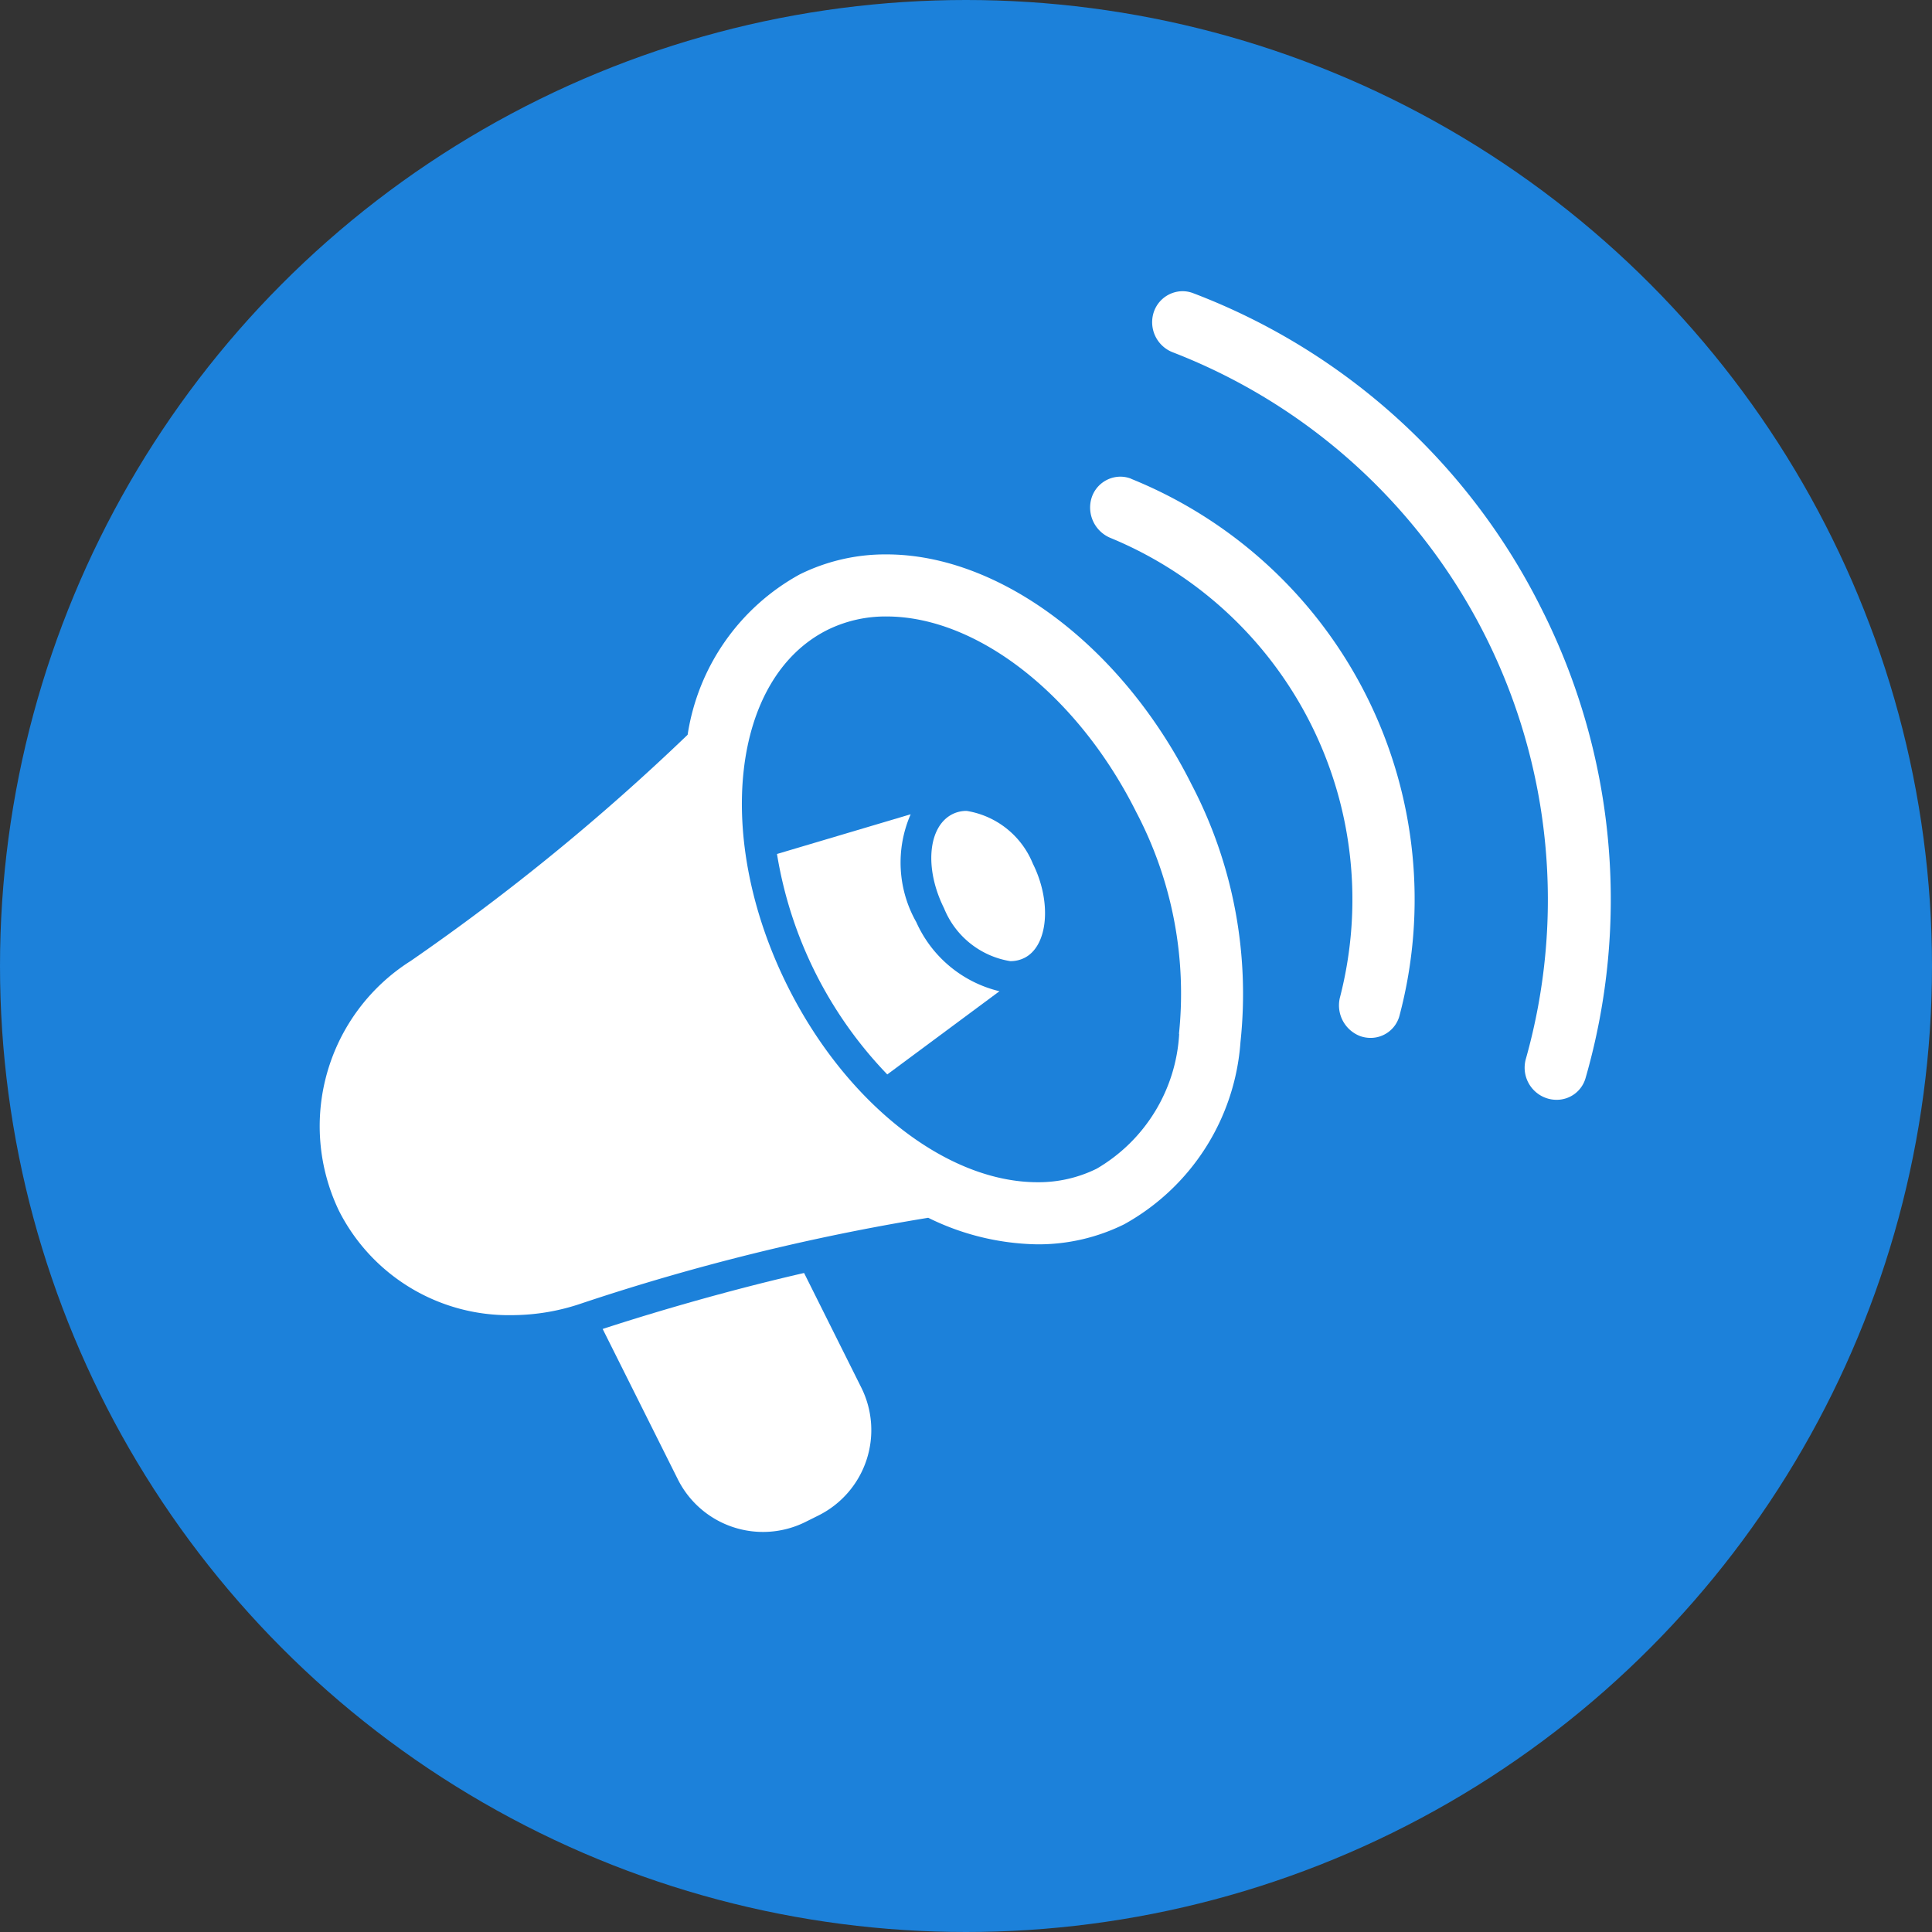 <svg xmlns="http://www.w3.org/2000/svg" width="47" height="47" viewBox="0 0 47 47"><rect x="0" y="0" width="47" height="47" fill="#333333" stroke="none"/><defs><style>.a{fill:#1c81da;}.b{fill:#fff;}</style></defs><g transform="translate(-927.5 -281.588)"><circle class="a" cx="23.5" cy="23.5" r="23.5" transform="translate(927.5 281.588)"/><g transform="translate(935.265 288.671)"><path class="b" d="M59.728,19.745a.716.716,0,0,0-.264-.051.738.738,0,0,0-.7.512.8.8,0,0,0,.468.982A9.517,9.517,0,0,1,64.81,32.344a.8.8,0,0,0,.5.964.769.769,0,0,0,.241.039.726.726,0,0,0,.7-.531,11.038,11.038,0,0,0-6.531-13.072Z" transform="translate(-39.973 -15.181)"/><path class="b" d="M72.52,14.506a15.7,15.7,0,0,0-8.484-7.692.723.723,0,0,0-.257-.047.744.744,0,0,0-.7.515.785.785,0,0,0,.473.975,14.278,14.278,0,0,1,8.583,17.178.783.783,0,0,0,.5.963.76.76,0,0,0,.241.04.728.728,0,0,0,.709-.528A15.682,15.682,0,0,0,72.52,14.506Z" transform="translate(-42.778 -6.766)"/><path class="b" d="M18.8,25.112a4.686,4.686,0,0,0-2.113.488A5.376,5.376,0,0,0,13.963,29.5,54.106,54.106,0,0,1,7.229,35,4.756,4.756,0,0,0,5.481,41.08a4.63,4.63,0,0,0,4.2,2.539,5.27,5.27,0,0,0,1.713-.29,54.074,54.074,0,0,1,8.422-2.079,6.2,6.2,0,0,0,2.655.646,4.7,4.7,0,0,0,2.113-.488,5.513,5.513,0,0,0,2.828-4.43,10.994,10.994,0,0,0-1.189-6.268C24.549,27.362,21.564,25.112,18.8,25.112Zm7.121,11.664a4.058,4.058,0,0,1-2.007,3.28,3.19,3.19,0,0,1-1.438.329c-2.211,0-4.653-1.914-6.077-4.762-1.806-3.613-1.374-7.5.963-8.673a3.193,3.193,0,0,1,1.438-.328c2.211,0,4.654,1.914,6.078,4.762A9.486,9.486,0,0,1,25.916,36.776Z" transform="translate(-5 -18.708)"/><path class="b" d="M48.521,42.988a.762.762,0,0,0-.344.078c-.6.3-.688,1.325-.206,2.29a2.1,2.1,0,0,0,1.612,1.287.756.756,0,0,0,.343-.079c.575-.287.672-1.358.206-2.291A2.1,2.1,0,0,0,48.521,42.988Z" transform="translate(-32.77 -30.344)"/><path class="b" d="M40.292,45.846a2.934,2.934,0,0,1-.137-2.624l-3.252.966a10.056,10.056,0,0,0,2.683,5.363l2.729-2.024A2.976,2.976,0,0,1,40.292,45.846Z" transform="translate(-25.766 -30.496)"/><path class="b" d="M29.661,75.189c-2.277.523-4.218,1.139-4.9,1.362l1.828,3.656A2.317,2.317,0,0,0,29.7,81.243l.317-.158a2.32,2.32,0,0,0,1.036-3.108Z" transform="translate(-17.865 -51.304)"/></g></g></svg>